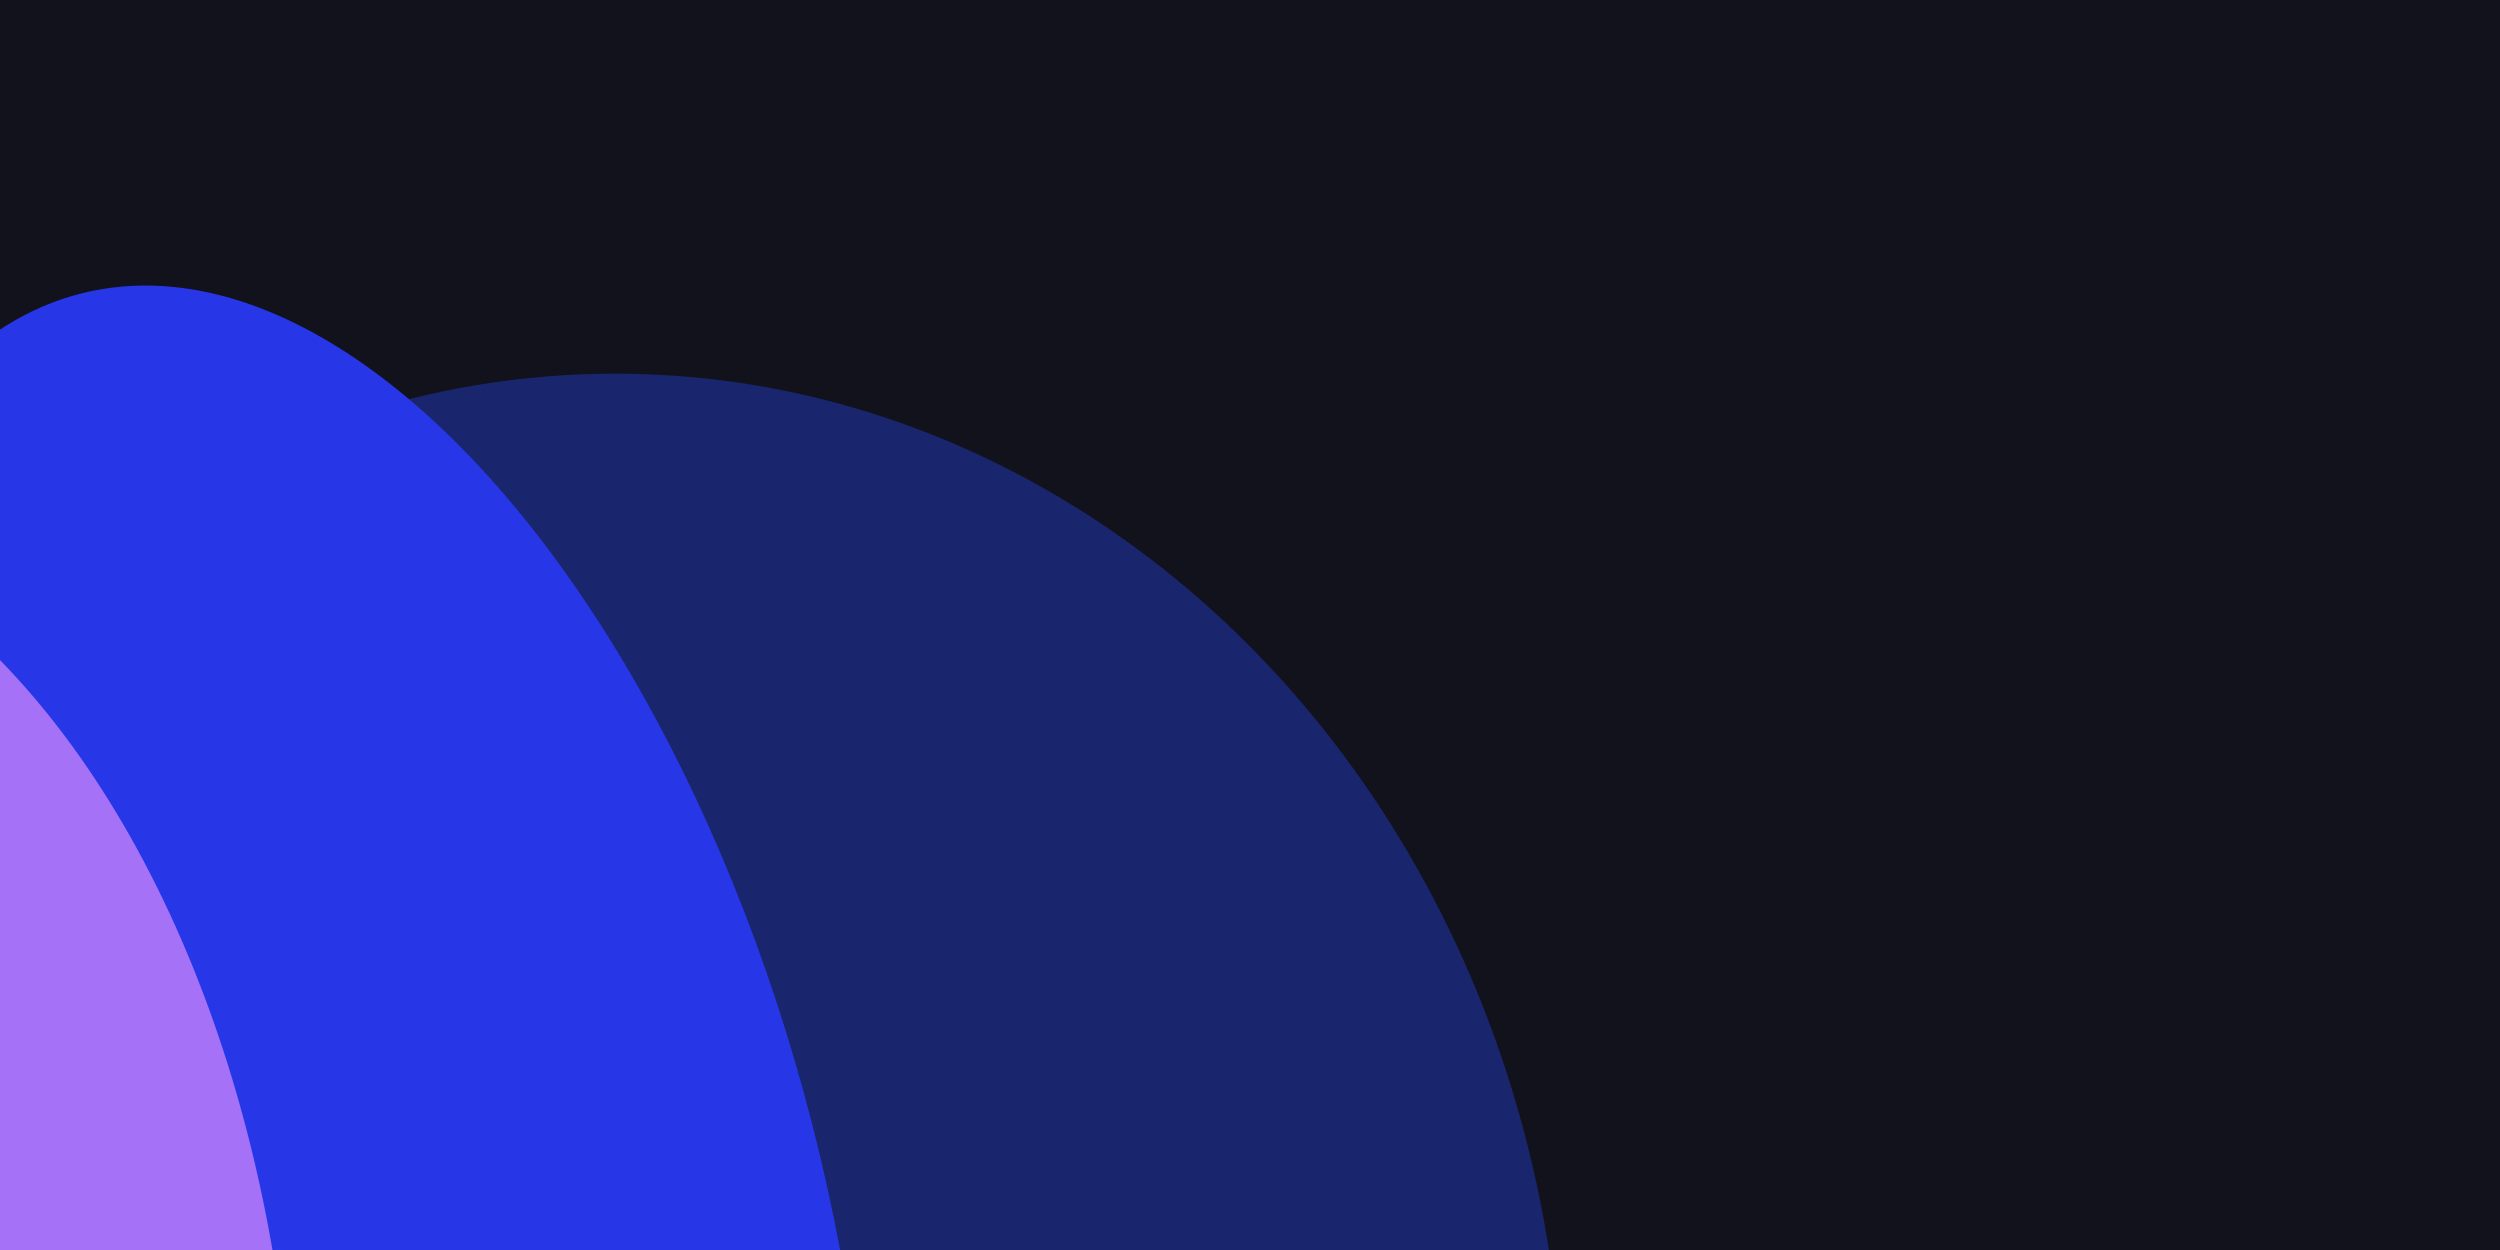 <svg xmlns="http://www.w3.org/2000/svg" width="1200" height="600" fill="none"><g clip-path="url(#a)"><path fill="#11121C" d="M0 0h1200v600H0z"/><g filter="url(#b)"><ellipse cx="505.436" cy="452.783" fill="#19256C" rx="505.436" ry="452.783" transform="scale(1 -1) rotate(-88.786 -179.513 -9.769)"/></g><g filter="url(#c)"><ellipse cx="473.39" cy="241.092" fill="#2737E8" rx="473.39" ry="241.092" transform="scale(1 -1) rotate(-75.593 -227.046 25.21)"/></g><g filter="url(#d)"><ellipse cx="467.281" cy="290.667" fill="#A572F7" rx="467.281" ry="290.667" transform="scale(1 -1) rotate(-87.665 -361.03 112.77)"/></g></g><defs><filter id="b" width="1555.88" height="1661.09" x="-480.502" y="-145.777" color-interpolation-filters="sRGB" filterUnits="userSpaceOnUse"><feFlood flood-opacity="0" result="BackgroundImageFix"/><feBlend in="SourceGraphic" in2="BackgroundImageFix" result="shape"/><feGaussianBlur result="effect1_foregroundBlur_762_619" stdDeviation="162.565"/></filter><filter id="c" width="1043.39" height="1445.13" x="-365.374" y="-123.079" color-interpolation-filters="sRGB" filterUnits="userSpaceOnUse"><feFlood flood-opacity="0" result="BackgroundImageFix"/><feBlend in="SourceGraphic" in2="BackgroundImageFix" result="shape"/><feGaussianBlur result="effect1_foregroundBlur_762_619" stdDeviation="130.052"/></filter><filter id="d" width="972.278" height="1324.25" x="-635.68" y="45.482" color-interpolation-filters="sRGB" filterUnits="userSpaceOnUse"><feFlood flood-opacity="0" result="BackgroundImageFix"/><feBlend in="SourceGraphic" in2="BackgroundImageFix" result="shape"/><feGaussianBlur result="effect1_foregroundBlur_762_619" stdDeviation="97.539"/></filter><clipPath id="a"><path fill="#fff" d="M0 0h1200v600H0z"/></clipPath></defs></svg>